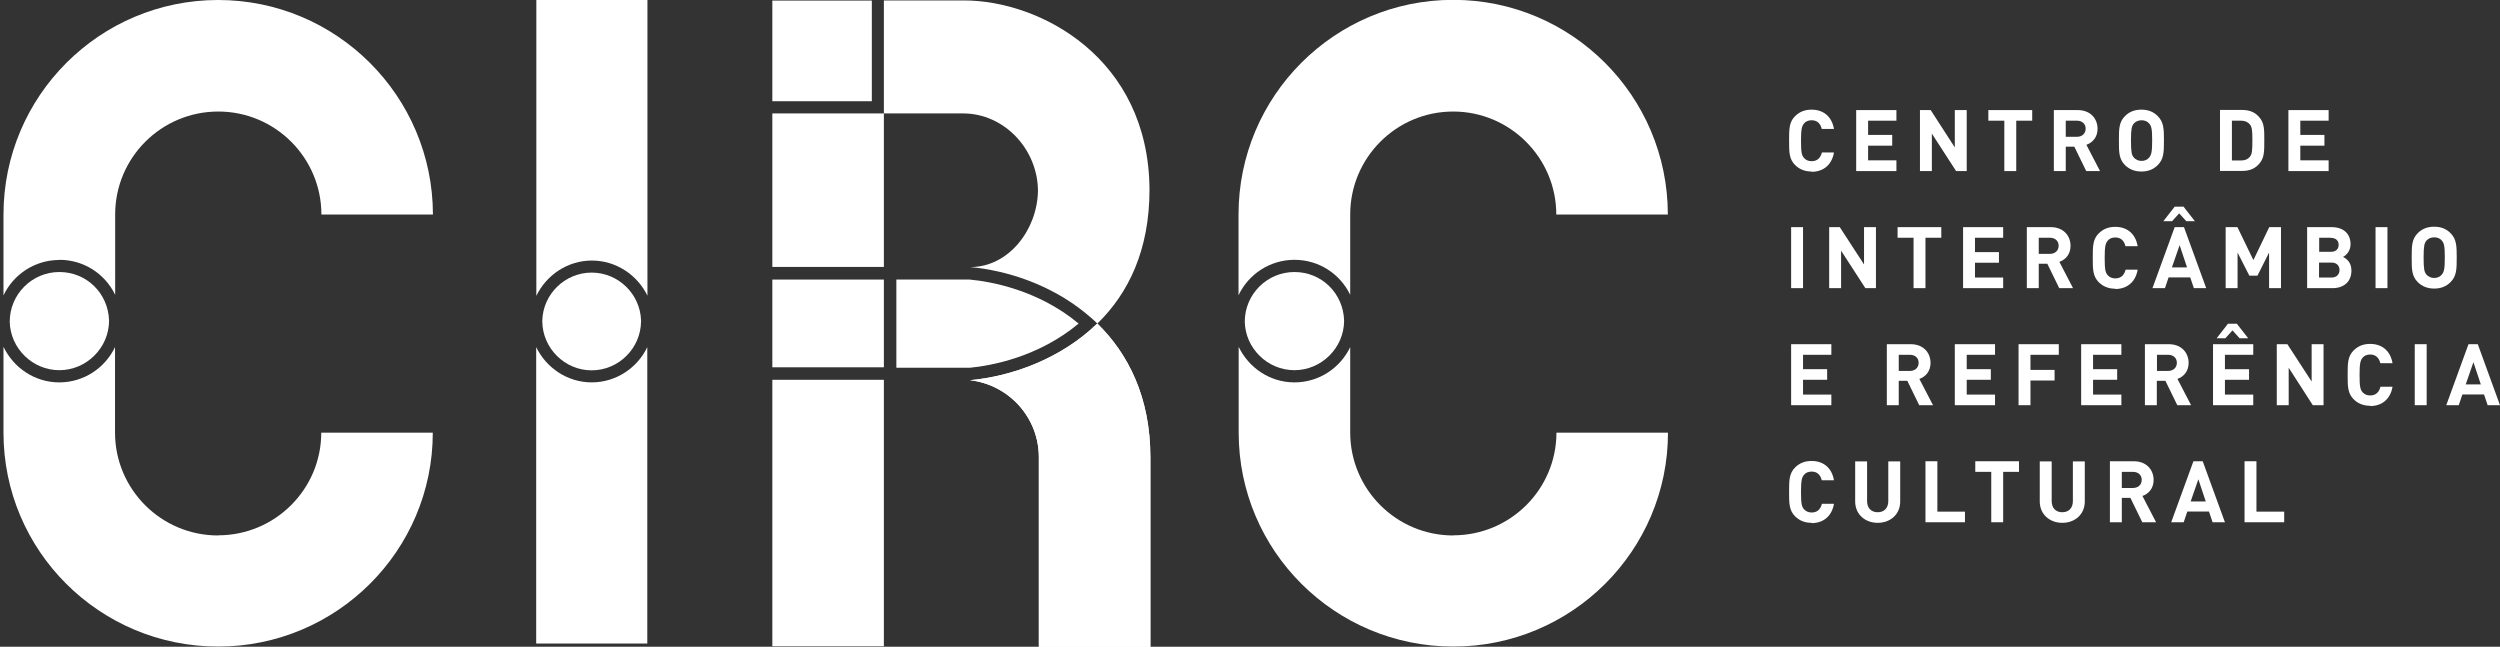 <svg xmlns="http://www.w3.org/2000/svg" xmlns:i="http://ns.adobe.com/AdobeIllustrator/10.0/" id="Calque_1" viewBox="0 0 172.14 44.53"><rect x="0" y="0" width="172.14" height="44.53" fill="#333333" stroke="none"/><defs><style> .st0 { fill: #fff; } </style></defs><path class="st0" d="M75.56,22.27c-2.53,2.46-5.94,3.65-8.77,3.91,2.68.31,4.74,2.57,4.74,5.3v13.06h7.68v-13.06c0-4.12-1.52-7.12-3.66-9.21"></path><path class="st0" d="M75.56,22.27c-2.53,2.46-5.94,3.65-8.77,3.91,2.68.31,4.74,2.57,4.74,5.3v13.06h7.68v-13.06c0-4.12-1.52-7.12-3.66-9.21"></path><path class="st0" d="M66.38.03h-5.52v7.78h5.46c2.82,0,5.14,2.46,5.15,5.34h0c-.05,2.69-2.03,5.24-4.66,5.24,2.52.23,5.49,1.19,7.9,3.14.29.24.58.48.85.75,2.15-2.09,3.59-5.08,3.59-9.21h0s0,0,0,0C79.11,3.96,71.58.03,66.38.03"></path><rect class="st0" x="53.18" y="7.81" width="7.68" height="10.57"></rect><path class="st0" d="M124.74,11.81c-.48,0-.84-.16-1.13-.44-.42-.42-.42-.89-.42-1.69s0-1.28.42-1.69c.29-.28.64-.44,1.13-.44.79,0,1.39.45,1.54,1.33h-.84c-.08-.34-.29-.6-.7-.6-.22,0-.41.08-.52.22-.15.18-.21.38-.21,1.19s.05,1.01.21,1.19c.12.14.3.22.52.22.41,0,.62-.25.71-.6h.83c-.15.88-.76,1.33-1.54,1.33"></path><polygon class="st0" points="127.81 11.78 127.81 7.58 130.58 7.58 130.58 8.31 128.63 8.31 128.63 9.29 130.29 9.29 130.29 10.03 128.63 10.03 128.63 11.04 130.58 11.04 130.58 11.78 127.81 11.78"></polygon><polygon class="st0" points="134.69 11.78 133.02 9.2 133.02 11.78 132.2 11.78 132.2 7.58 132.94 7.58 134.6 10.15 134.6 7.58 135.42 7.58 135.42 11.78 134.69 11.78"></polygon><polygon class="st0" points="138.83 8.31 138.83 11.78 138.01 11.78 138.01 8.31 136.91 8.31 136.91 7.58 139.93 7.58 139.93 8.31 138.83 8.31"></polygon><path class="st0" d="M143.65,11.78l-.82-1.68h-.59v1.68h-.82v-4.2h1.65c.86,0,1.36.58,1.36,1.29,0,.59-.36.96-.77,1.1l.94,1.81h-.95ZM143.01,8.31h-.77v1.11h.77c.36,0,.6-.23.6-.56s-.24-.55-.6-.55"></path><path class="st0" d="M148.57,11.37c-.28.28-.64.44-1.12.44s-.84-.16-1.13-.44c-.42-.42-.42-.89-.42-1.69s0-1.27.42-1.69c.28-.28.64-.44,1.13-.44s.84.16,1.12.44c.42.42.43.89.43,1.69s-.01,1.28-.43,1.69M147.98,8.5c-.12-.14-.3-.22-.52-.22s-.41.09-.53.22c-.15.18-.2.38-.2,1.18s.05,1,.2,1.17c.12.14.31.23.53.23s.41-.09.52-.23c.15-.18.21-.37.21-1.17s-.05-1-.21-1.18"></path><path class="st0" d="M155.65,11.16c-.3.42-.7.61-1.27.61h-1.52v-4.2h1.52c.57,0,.97.19,1.27.61.26.36.26.79.26,1.49s0,1.13-.26,1.49M154.92,8.57c-.14-.17-.34-.26-.61-.26h-.63v2.74h.63c.28,0,.48-.09.61-.26.15-.18.17-.45.17-1.11s-.02-.93-.17-1.11"></path><polygon class="st0" points="157.57 11.78 157.57 7.58 160.34 7.58 160.34 8.31 158.39 8.31 158.39 9.29 160.05 9.29 160.05 10.03 158.39 10.03 158.39 11.04 160.34 11.04 160.34 11.78 157.57 11.78"></polygon><rect class="st0" x="123.33" y="15.64" width=".82" height="4.2"></rect><polygon class="st0" points="128.44 19.84 126.77 17.26 126.77 19.84 125.95 19.84 125.95 15.64 126.68 15.64 128.35 18.21 128.35 15.64 129.17 15.64 129.17 19.84 128.44 19.84"></polygon><polygon class="st0" points="132.58 16.37 132.58 19.84 131.76 19.84 131.76 16.37 130.66 16.37 130.66 15.64 133.67 15.64 133.67 16.37 132.58 16.37"></polygon><polygon class="st0" points="135.17 19.84 135.17 15.64 137.93 15.64 137.93 16.37 135.99 16.37 135.99 17.36 137.64 17.36 137.64 18.09 135.99 18.09 135.99 19.11 137.93 19.11 137.93 19.84 135.17 19.84"></polygon><path class="st0" d="M141.79,19.84l-.82-1.68h-.59v1.68h-.82v-4.2h1.65c.86,0,1.36.58,1.36,1.29,0,.59-.36.96-.77,1.1l.94,1.81h-.95ZM141.15,16.37h-.77v1.11h.77c.36,0,.6-.23.6-.56s-.24-.55-.6-.55"></path><path class="st0" d="M145.65,19.88c-.48,0-.84-.16-1.13-.44-.42-.42-.42-.89-.42-1.69s0-1.28.42-1.69c.29-.28.64-.44,1.13-.44.79,0,1.39.45,1.54,1.33h-.84c-.08-.34-.29-.6-.7-.6-.22,0-.41.08-.52.22-.15.18-.21.38-.21,1.19s.05,1.01.21,1.19c.12.14.3.22.52.22.41,0,.62-.25.71-.6h.83c-.15.88-.76,1.33-1.54,1.33"></path><path class="st0" d="M151.06,19.84l-.25-.74h-1.49l-.25.74h-.86l1.53-4.2h.64l1.53,4.2h-.85ZM150.54,15.23l-.49-.54-.49.54h-.6l.78-1h.61l.78,1h-.6ZM150.08,16.88l-.53,1.53h1.04l-.51-1.53Z"></path><polygon class="st0" points="156.24 19.84 156.24 17.39 155.44 18.98 154.88 18.98 154.07 17.39 154.07 19.84 153.25 19.84 153.25 15.64 154.06 15.64 155.16 17.91 156.25 15.64 157.06 15.64 157.06 19.84 156.24 19.84"></polygon><path class="st0" d="M160.62,19.84h-1.76v-4.2h1.69c.82,0,1.3.46,1.3,1.18,0,.47-.31.77-.52.87.25.12.58.38.58.94,0,.78-.54,1.21-1.29,1.21M160.49,16.37h-.8v.97h.8c.35,0,.54-.19.54-.48s-.19-.48-.54-.48M160.54,18.08h-.86v1.03h.86c.37,0,.55-.24.55-.52s-.18-.51-.55-.51"></path><rect class="st0" x="163.57" y="15.64" width=".82" height="4.2"></rect><path class="st0" d="M168.73,19.43c-.28.28-.64.44-1.12.44s-.84-.16-1.13-.44c-.42-.42-.42-.89-.42-1.69s0-1.27.42-1.69c.28-.28.64-.44,1.13-.44s.84.16,1.12.44c.42.42.43.89.43,1.69s-.01,1.28-.43,1.69M168.13,16.56c-.12-.14-.3-.22-.52-.22s-.41.09-.53.22c-.15.18-.2.38-.2,1.18s.05,1,.2,1.17c.12.14.31.23.53.23s.41-.09.52-.23c.15-.18.21-.37.21-1.17s-.05-1-.21-1.18"></path><polygon class="st0" points="123.33 27.9 123.33 23.7 126.1 23.7 126.1 24.43 124.15 24.43 124.15 25.42 125.81 25.42 125.81 26.15 124.15 26.15 124.15 27.17 126.1 27.17 126.1 27.9 123.33 27.9"></polygon><path class="st0" d="M132.15,27.9l-.82-1.68h-.59v1.68h-.82v-4.2h1.65c.86,0,1.36.58,1.36,1.29,0,.59-.36.96-.77,1.1l.94,1.81h-.95ZM131.51,24.43h-.77v1.11h.77c.36,0,.6-.23.6-.56s-.24-.55-.6-.55"></path><polygon class="st0" points="134.6 27.9 134.6 23.7 137.37 23.7 137.37 24.43 135.42 24.43 135.42 25.42 137.08 25.42 137.08 26.15 135.42 26.15 135.42 27.17 137.37 27.17 137.37 27.9 134.6 27.9"></polygon><polygon class="st0" points="139.81 24.43 139.81 25.47 141.47 25.47 141.47 26.2 139.81 26.2 139.81 27.9 138.99 27.9 138.99 23.7 141.76 23.7 141.76 24.43 139.81 24.43"></polygon><polygon class="st0" points="143.3 27.9 143.3 23.7 146.07 23.7 146.07 24.43 144.12 24.43 144.12 25.42 145.78 25.42 145.78 26.15 144.12 26.15 144.12 27.17 146.07 27.17 146.07 27.9 143.3 27.9"></polygon><path class="st0" d="M149.92,27.9l-.82-1.68h-.59v1.68h-.82v-4.2h1.65c.86,0,1.36.58,1.36,1.29,0,.59-.36.96-.77,1.1l.94,1.81h-.95ZM149.29,24.43h-.77v1.11h.77c.36,0,.6-.23.6-.56s-.24-.55-.6-.55"></path><path class="st0" d="M152.38,27.9v-4.2h2.77v.73h-1.95v.99h1.66v.73h-1.66v1.02h1.95v.73h-2.77ZM154.21,23.29l-.49-.54-.49.54h-.6l.78-1h.61l.78,1h-.6Z"></path><polygon class="st0" points="159.25 27.9 157.59 25.32 157.59 27.9 156.77 27.9 156.77 23.7 157.5 23.7 159.17 26.27 159.17 23.7 159.99 23.7 159.99 27.9 159.25 27.9"></polygon><path class="st0" d="M163.2,27.94c-.48,0-.84-.16-1.13-.44-.42-.42-.42-.89-.42-1.69s0-1.27.42-1.69c.29-.28.64-.44,1.13-.44.79,0,1.39.45,1.54,1.33h-.84c-.08-.34-.29-.6-.7-.6-.22,0-.41.08-.52.22-.15.18-.21.38-.21,1.19s.05,1.01.21,1.19c.12.14.3.22.52.22.41,0,.62-.25.71-.6h.83c-.15.88-.76,1.33-1.54,1.33"></path><rect class="st0" x="166.27" y="23.7" width=".82" height="4.2"></rect><path class="st0" d="M171.29,27.9l-.25-.74h-1.49l-.25.74h-.86l1.53-4.2h.64l1.53,4.2h-.85ZM170.31,24.94l-.53,1.53h1.04l-.51-1.53Z"></path><path class="st0" d="M124.74,36c-.48,0-.84-.16-1.13-.44-.42-.42-.42-.89-.42-1.69s0-1.27.42-1.69c.29-.28.64-.44,1.13-.44.79,0,1.39.45,1.54,1.33h-.84c-.08-.34-.29-.6-.7-.6-.22,0-.41.08-.52.22-.15.18-.21.38-.21,1.19s.05,1.01.21,1.19c.12.13.3.22.52.22.41,0,.62-.25.71-.6h.83c-.15.88-.76,1.33-1.54,1.33"></path><path class="st0" d="M129.29,36c-.86,0-1.55-.58-1.55-1.47v-2.76h.82v2.73c0,.48.28.77.73.77s.73-.29.73-.77v-2.73h.82v2.76c0,.89-.68,1.47-1.55,1.47"></path><polygon class="st0" points="132.58 35.96 132.58 31.76 133.4 31.76 133.4 35.23 135.3 35.23 135.3 35.96 132.58 35.96"></polygon><polygon class="st0" points="137.93 32.49 137.93 35.96 137.11 35.96 137.11 32.49 136.01 32.49 136.01 31.76 139.02 31.76 139.02 32.49 137.93 32.49"></polygon><path class="st0" d="M142,36c-.86,0-1.55-.58-1.55-1.47v-2.76h.82v2.73c0,.48.28.77.73.77s.73-.29.73-.77v-2.73h.82v2.76c0,.89-.68,1.47-1.55,1.47"></path><path class="st0" d="M147.51,35.96l-.82-1.68h-.59v1.68h-.82v-4.2h1.65c.86,0,1.36.58,1.36,1.29,0,.59-.36.96-.77,1.1l.94,1.81h-.95ZM146.87,32.49h-.77v1.11h.77c.36,0,.6-.23.6-.56s-.24-.55-.6-.55"></path><path class="st0" d="M152.35,35.96l-.25-.74h-1.49l-.25.74h-.86l1.53-4.2h.64l1.53,4.2h-.85ZM151.37,33l-.53,1.53h1.04l-.51-1.53Z"></path><polygon class="st0" points="154.55 35.96 154.55 31.76 155.37 31.76 155.37 35.23 157.28 35.23 157.28 35.96 154.55 35.96"></polygon><rect class="st0" x="53.18" y="26.15" width="7.68" height="18.35"></rect><path class="st0" d="M40.75,26.33c-1.68,0-3.14-1-3.83-2.43v20.41h7.65v-20.41c-.68,1.43-2.15,2.43-3.83,2.43"></path><path class="st0" d="M40.75,17.94c1.68,0,3.14,1,3.83,2.42V-.04h-7.65v20.41c.69-1.43,2.15-2.43,3.83-2.43"></path><path class="st0" d="M37.34,22.07v.06c.02,1.86,1.55,3.37,3.4,3.37s3.38-1.51,3.4-3.37v-.07c-.06-1.82-1.57-3.29-3.4-3.29s-3.35,1.47-3.4,3.3"></path><rect class="st0" x="53.18" y="19.25" width="7.68" height="6.04"></rect><path class="st0" d="M4.09,18.73c-1.89,0-3.42,1.54-3.42,3.42.04,1.84,1.57,3.34,3.42,3.34s3.42-1.53,3.42-3.42c-.06-1.89-1.56-3.34-3.42-3.34"></path><path class="st0" d="M4.09,17.89c1.7,0,3.15.98,3.84,2.41v-5.53c0-3.92,3.18-7.09,7.1-7.09s7.1,3.18,7.1,7.09h7.68C29.8,6.62,23.18,0,15.02,0S.24,6.62.24,14.78v5.47s0,.03,0,.09c.68-1.44,2.15-2.44,3.85-2.44"></path><path class="st0" d="M15.02,36.87c-3.92,0-7.09-3.17-7.1-7.07v-5.9c-.69,1.44-2.15,2.43-3.84,2.43s-3.15-1.01-3.84-2.45v5.91c0,8.14,6.62,14.73,14.78,14.73s14.78-6.6,14.78-14.73h-7.68c0,3.9-3.18,7.07-7.1,7.07"></path><path class="st0" d="M89.13,18.73c-1.89,0-3.42,1.54-3.42,3.42.04,1.84,1.57,3.34,3.42,3.34s3.42-1.53,3.42-3.42c-.06-1.89-1.56-3.34-3.42-3.34"></path><path class="st0" d="M89.13,17.89c1.7,0,3.15.98,3.84,2.41v-5.53c0-3.92,3.18-7.09,7.09-7.09s7.1,3.18,7.1,7.09h7.68c0-8.16-6.62-14.78-14.78-14.78s-14.78,6.62-14.78,14.78v5.47s0,.03,0,.09c.68-1.44,2.15-2.44,3.85-2.44"></path><path class="st0" d="M100.07,36.87c-3.92,0-7.09-3.17-7.1-7.07v-5.9c-.69,1.44-2.15,2.43-3.84,2.43s-3.15-1.01-3.84-2.45v5.91c0,8.14,6.62,14.73,14.78,14.73s14.78-6.6,14.78-14.73h-7.68c0,3.9-3.18,7.07-7.1,7.07"></path><rect class="st0" x="53.18" y=".04" width="6.85" height="6.93"></rect><path class="st0" d="M66.77,19.25c1.4.13,4.69.69,7.5,3.03-2.8,2.33-6.05,2.9-7.47,3.04-.23,0-5.08,0-5.08,0v-6.07h2.96c.86,0,1.64,0,2.08,0"></path></svg>